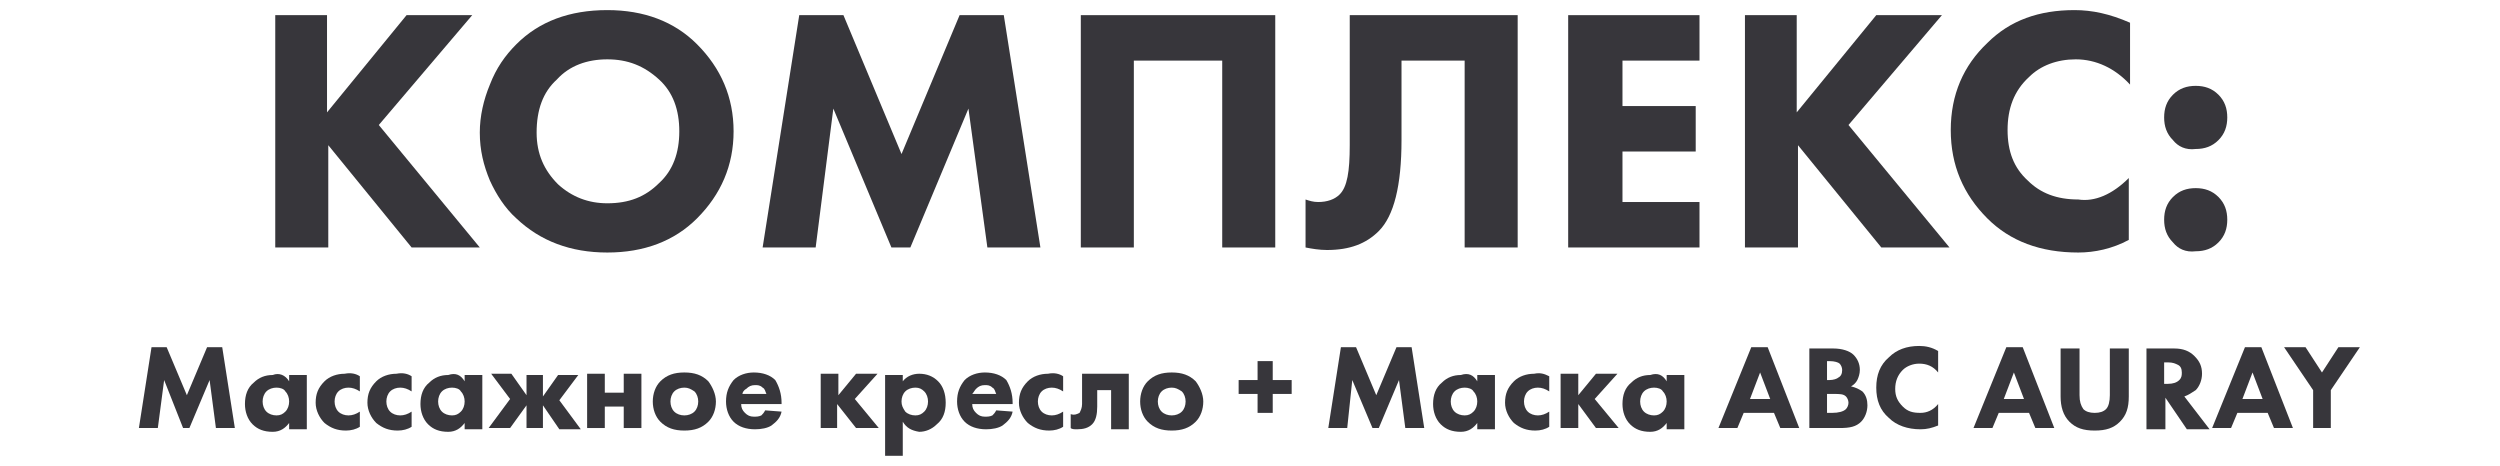 <?xml version="1.0" encoding="UTF-8"?> <!-- Generator: Adobe Illustrator 25.3.1, SVG Export Plug-In . SVG Version: 6.00 Build 0) --> <svg xmlns="http://www.w3.org/2000/svg" xmlns:xlink="http://www.w3.org/1999/xlink" id="Слой_1" x="0px" y="0px" viewBox="0 0 198 36.9" style="enable-background:new 0 0 198 36.9;" xml:space="preserve"> <style type="text/css"> .st0{fill:#37363B;} </style> <g> <g> <path class="st0" d="M25.9,1.2v7.7l6.3-7.7h5.2l-7.4,8.7l8,9.7h-5.4l-6.6-8.1v8.1h-4.2V1.2H25.9z"></path> <path class="st0" d="M48.1,0.8c2.9,0,5.3,0.9,7.1,2.7c1.9,1.9,2.9,4.2,2.9,6.9c0,2.7-1,5-2.9,6.9C53.4,19.1,51,20,48.1,20 c-2.9,0-5.3-0.9-7.2-2.7c-0.9-0.8-1.6-1.9-2.1-3c-0.5-1.2-0.8-2.4-0.8-3.8c0-1.3,0.3-2.6,0.8-3.8c0.5-1.3,1.2-2.3,2.1-3.2 C42.7,1.7,45.1,0.8,48.1,0.8z M48.1,4.7c-1.6,0-3,0.5-4,1.6c-1.1,1-1.6,2.4-1.6,4.2c0,1.7,0.6,3,1.7,4.1c1.1,1,2.4,1.5,3.9,1.5 c1.7,0,3-0.5,4.1-1.6c1.1-1,1.6-2.4,1.6-4.1c0-1.7-0.5-3.1-1.6-4.1C51,5.2,49.7,4.7,48.1,4.7z"></path> <path class="st0" d="M64.6,19.6h-4.2l2.9-18.4h3.5l4.6,11l4.6-11h3.5l2.9,18.4h-4.2l-1.5-11l-4.6,11h-1.5l-4.6-11L64.6,19.6z"></path> <path class="st0" d="M85.6,1.2h15.4v18.4h-4.2V4.8h-7v14.8h-4.2V1.2z"></path> <path class="st0" d="M106.9,1.2h13.3v18.4H116V4.8h-5v6.3c0,3.6-0.6,6-1.8,7.2c-1,1-2.3,1.5-4.1,1.5c-0.6,0-1.2-0.1-1.7-0.2v-3.8 c0.3,0.1,0.6,0.2,1,0.2c0.7,0,1.3-0.2,1.7-0.6c0.6-0.6,0.8-1.8,0.8-3.9V1.2z"></path> <path class="st0" d="M134.6,1.2v3.6h-6.1v3.6h5.8v3.6h-5.8V16h6.1v3.6h-10.4V1.2H134.6z"></path> <path class="st0" d="M142.3,1.2v7.7l6.3-7.7h5.2l-7.4,8.7l8,9.7h-5.4l-6.6-8.1v8.1h-4.2V1.2H142.3z"></path> <path class="st0" d="M168.6,14.1V19c-1.3,0.7-2.7,1-4,1c-3,0-5.4-0.9-7.2-2.7c-1.9-1.9-2.9-4.2-2.9-7c0-2.8,1-5.1,2.9-6.9 c1.8-1.8,4.1-2.6,6.9-2.6c1.4,0,2.8,0.3,4.4,1v4.9c-1.2-1.3-2.7-2-4.3-2c-1.5,0-2.8,0.5-3.7,1.4c-1.2,1.1-1.7,2.5-1.7,4.2 c0,1.7,0.5,3,1.6,4c1,1,2.3,1.5,4,1.5C165.9,16,167.3,15.4,168.6,14.1z"></path> <path class="st0" d="M172.1,11.1c-0.5-0.5-0.7-1.1-0.7-1.8c0-0.7,0.2-1.3,0.7-1.8c0.5-0.5,1.1-0.7,1.8-0.7c0.7,0,1.3,0.2,1.8,0.7 c0.5,0.5,0.7,1.1,0.7,1.8c0,0.7-0.2,1.3-0.7,1.8c-0.5,0.5-1.1,0.7-1.8,0.7C173.1,11.9,172.5,11.6,172.1,11.1z M172.1,19.2 c-0.5-0.5-0.7-1.1-0.7-1.8c0-0.7,0.2-1.3,0.7-1.8c0.5-0.5,1.1-0.7,1.8-0.7c0.7,0,1.3,0.2,1.8,0.7c0.5,0.5,0.7,1.1,0.7,1.8 c0,0.7-0.2,1.3-0.7,1.8c-0.5,0.5-1.1,0.7-1.8,0.7C173.1,20,172.5,19.7,172.1,19.2z"></path> </g> <g> <path class="st0" d="M12.5,33.9H11l1-6.4h1.2l1.6,3.8l1.6-3.8h1.2l1,6.4h-1.5l-0.5-3.8l-1.6,3.8h-0.5L13,30.1L12.5,33.9z"></path> <path class="st0" d="M22.9,30.2v-0.5h1.4v4.3h-1.4v-0.5c-0.3,0.4-0.7,0.7-1.3,0.7c-0.7,0-1.2-0.2-1.6-0.6c-0.4-0.4-0.6-1-0.6-1.6 c0-0.7,0.2-1.3,0.7-1.7c0.4-0.4,0.9-0.6,1.5-0.6C22.1,29.5,22.6,29.7,22.9,30.2z M21.9,30.7c-0.3,0-0.6,0.1-0.8,0.3 c-0.2,0.2-0.3,0.5-0.3,0.8s0.1,0.6,0.3,0.8c0.2,0.2,0.5,0.3,0.8,0.3c0.3,0,0.5-0.1,0.7-0.3c0.2-0.2,0.3-0.5,0.3-0.8 c0-0.3-0.1-0.6-0.3-0.8C22.5,30.8,22.2,30.7,21.9,30.7z"></path> <path class="st0" d="M28.5,29.8V31c-0.3-0.2-0.6-0.3-0.9-0.3c-0.3,0-0.6,0.1-0.8,0.3c-0.2,0.2-0.3,0.5-0.3,0.8 c0,0.3,0.1,0.6,0.3,0.8c0.2,0.2,0.5,0.3,0.8,0.3c0.3,0,0.6-0.1,0.9-0.3v1.2c-0.3,0.2-0.7,0.3-1.1,0.3c-0.7,0-1.2-0.2-1.7-0.6 c-0.4-0.4-0.7-1-0.7-1.6c0-0.7,0.2-1.2,0.7-1.7c0.4-0.4,1-0.6,1.6-0.6C27.8,29.5,28.2,29.6,28.5,29.8z"></path> <path class="st0" d="M32.6,29.8V31c-0.3-0.2-0.6-0.3-0.9-0.3c-0.3,0-0.6,0.1-0.8,0.3c-0.2,0.2-0.3,0.5-0.3,0.8 c0,0.3,0.1,0.6,0.3,0.8c0.2,0.2,0.5,0.3,0.8,0.3c0.3,0,0.6-0.1,0.9-0.3v1.2c-0.3,0.2-0.7,0.3-1.1,0.3c-0.7,0-1.2-0.2-1.7-0.6 c-0.4-0.4-0.7-1-0.7-1.6c0-0.7,0.2-1.2,0.7-1.7c0.4-0.4,1-0.6,1.6-0.6C31.9,29.5,32.3,29.6,32.6,29.8z"></path> <path class="st0" d="M36.8,30.2v-0.5h1.4v4.3h-1.4v-0.5c-0.3,0.4-0.7,0.7-1.3,0.7c-0.7,0-1.2-0.2-1.6-0.6c-0.4-0.4-0.6-1-0.6-1.6 c0-0.7,0.2-1.3,0.7-1.7c0.4-0.4,0.9-0.6,1.5-0.6C36.1,29.5,36.5,29.7,36.8,30.2z M35.8,30.7c-0.3,0-0.6,0.1-0.8,0.3 c-0.2,0.2-0.3,0.5-0.3,0.8s0.1,0.6,0.3,0.8c0.2,0.2,0.5,0.3,0.8,0.3c0.3,0,0.5-0.1,0.7-0.3c0.2-0.2,0.3-0.5,0.3-0.8 c0-0.3-0.1-0.6-0.3-0.8C36.4,30.8,36.1,30.7,35.8,30.7z"></path> <path class="st0" d="M41.7,29.7H43v1.7l1.2-1.7h1.6l-1.5,2l1.7,2.3h-1.7L43,32.1v1.8h-1.3v-1.8l-1.3,1.8h-1.7l1.7-2.3l-1.5-2h1.6 l1.2,1.7V29.7z"></path> <path class="st0" d="M46.5,33.9v-4.3h1.4v1.5h1.5v-1.5h1.4v4.3h-1.4v-1.7h-1.5v1.7H46.5z"></path> <path class="st0" d="M56.7,31.8c0,0.6-0.2,1.2-0.6,1.6c-0.5,0.5-1.1,0.7-1.9,0.7c-0.8,0-1.4-0.2-1.9-0.7c-0.4-0.4-0.6-1-0.6-1.6 c0-0.6,0.2-1.2,0.6-1.6c0.5-0.5,1.1-0.7,1.9-0.7c0.8,0,1.4,0.2,1.9,0.7C56.4,30.6,56.7,31.2,56.7,31.8z M54.2,30.7 c-0.3,0-0.6,0.1-0.8,0.3c-0.2,0.2-0.3,0.5-0.3,0.8c0,0.3,0.1,0.6,0.3,0.8c0.2,0.2,0.5,0.3,0.8,0.3c0.3,0,0.6-0.1,0.8-0.3 c0.2-0.2,0.3-0.5,0.3-0.8c0-0.3-0.1-0.6-0.3-0.8C54.7,30.8,54.5,30.7,54.2,30.7z"></path> <path class="st0" d="M61.9,31.9V32h-3.2c0,0.3,0.1,0.5,0.3,0.7c0.2,0.2,0.4,0.3,0.7,0.3c0.2,0,0.4,0,0.6-0.1 c0.1-0.1,0.2-0.2,0.3-0.4l1.3,0.1c-0.1,0.5-0.4,0.8-0.8,1.1c-0.3,0.2-0.8,0.3-1.3,0.3c-0.7,0-1.3-0.2-1.7-0.6 c-0.4-0.4-0.6-1-0.6-1.6c0-0.7,0.2-1.2,0.6-1.7c0.4-0.4,1-0.6,1.6-0.6c0.7,0,1.3,0.2,1.7,0.6C61.7,30.6,61.9,31.2,61.9,31.9z M58.8,31.2h1.9c-0.1-0.2-0.1-0.4-0.3-0.5c-0.2-0.2-0.4-0.2-0.6-0.2c-0.3,0-0.5,0.1-0.7,0.3C58.9,30.9,58.8,31.1,58.8,31.2z"></path> <path class="st0" d="M65,33.9v-4.3h1.4v1.7l1.4-1.7h1.7l-1.8,2l1.9,2.3h-1.8L66.3,32v1.9H65z"></path> <path class="st0" d="M71.5,33.4v2.7h-1.4v-6.4h1.4v0.5c0.3-0.4,0.8-0.6,1.3-0.6c0.6,0,1.1,0.2,1.5,0.6c0.4,0.4,0.6,1,0.6,1.7 c0,0.7-0.2,1.3-0.7,1.7c-0.4,0.4-0.9,0.6-1.4,0.6C72.2,34.1,71.8,33.9,71.5,33.4z M72.5,30.7c-0.3,0-0.6,0.1-0.8,0.3 c-0.2,0.2-0.3,0.5-0.3,0.8c0,0.3,0.1,0.5,0.3,0.8c0.2,0.2,0.5,0.3,0.8,0.3c0.3,0,0.5-0.1,0.7-0.3c0.2-0.2,0.3-0.5,0.3-0.8 c0-0.3-0.1-0.6-0.3-0.8C73,30.8,72.8,30.7,72.5,30.7z"></path> <path class="st0" d="M80.2,31.9V32H77c0,0.3,0.1,0.5,0.3,0.7c0.2,0.2,0.4,0.3,0.7,0.3c0.2,0,0.4,0,0.6-0.1 c0.1-0.1,0.2-0.2,0.3-0.4l1.3,0.1c-0.1,0.5-0.4,0.8-0.8,1.1c-0.3,0.2-0.8,0.3-1.3,0.3c-0.7,0-1.3-0.2-1.7-0.6 c-0.4-0.4-0.6-1-0.6-1.6c0-0.7,0.2-1.2,0.6-1.7c0.4-0.4,1-0.6,1.6-0.6c0.7,0,1.3,0.2,1.7,0.6C80,30.6,80.2,31.2,80.2,31.9z M77,31.2h1.9c-0.1-0.2-0.1-0.4-0.3-0.5c-0.2-0.2-0.4-0.2-0.6-0.2c-0.3,0-0.5,0.1-0.7,0.3C77.2,30.9,77.1,31.1,77,31.2z"></path> <path class="st0" d="M84.2,29.8V31c-0.3-0.2-0.6-0.3-0.9-0.3c-0.3,0-0.6,0.1-0.8,0.3c-0.2,0.2-0.3,0.5-0.3,0.8 c0,0.3,0.1,0.6,0.3,0.8c0.2,0.2,0.5,0.3,0.8,0.3c0.3,0,0.6-0.1,0.9-0.3v1.2c-0.3,0.2-0.7,0.3-1.1,0.3c-0.7,0-1.2-0.2-1.7-0.6 c-0.4-0.4-0.7-1-0.7-1.6c0-0.7,0.2-1.2,0.7-1.7c0.4-0.4,1-0.6,1.6-0.6C83.5,29.5,83.9,29.6,84.2,29.8z"></path> <path class="st0" d="M89.4,29.7v4.3H88v-3.1h-1.1v1.3c0,0.6-0.1,1.1-0.4,1.4c-0.3,0.3-0.7,0.4-1.2,0.4c-0.2,0-0.4,0-0.5-0.1v-1.1 c0.3,0.1,0.5,0,0.7-0.1c0.1-0.2,0.2-0.4,0.2-0.7v-2.4H89.4z"></path> <path class="st0" d="M95.3,31.8c0,0.6-0.2,1.2-0.6,1.6c-0.5,0.5-1.1,0.7-1.9,0.7c-0.8,0-1.4-0.2-1.9-0.7c-0.4-0.4-0.6-1-0.6-1.6 c0-0.6,0.2-1.2,0.6-1.6c0.5-0.5,1.1-0.7,1.9-0.7c0.8,0,1.4,0.2,1.9,0.7C95,30.6,95.3,31.2,95.3,31.8z M92.8,30.7 c-0.3,0-0.6,0.1-0.8,0.3c-0.2,0.2-0.3,0.5-0.3,0.8c0,0.3,0.1,0.6,0.3,0.8c0.2,0.2,0.5,0.3,0.8,0.3c0.3,0,0.6-0.1,0.8-0.3 c0.2-0.2,0.3-0.5,0.3-0.8c0-0.3-0.1-0.6-0.3-0.8C93.3,30.8,93.1,30.7,92.8,30.7z"></path> <path class="st0" d="M98.1,31.2v-1.1h1.5v-1.5h1.2v1.5h1.5v1.1h-1.5v1.5h-1.2v-1.5H98.1z"></path> <path class="st0" d="M106.7,33.9h-1.5l1-6.4h1.2l1.6,3.8l1.6-3.8h1.2l1,6.4h-1.5l-0.5-3.8l-1.6,3.8h-0.5l-1.6-3.8L106.7,33.9z"></path> <path class="st0" d="M117,30.2v-0.5h1.4v4.3H117v-0.5c-0.3,0.4-0.7,0.7-1.3,0.7c-0.7,0-1.2-0.2-1.6-0.6c-0.4-0.4-0.6-1-0.6-1.6 c0-0.7,0.2-1.3,0.7-1.7c0.4-0.4,0.9-0.6,1.5-0.6C116.3,29.5,116.7,29.7,117,30.2z M116,30.7c-0.3,0-0.6,0.1-0.8,0.3 c-0.2,0.2-0.3,0.5-0.3,0.8s0.1,0.6,0.3,0.8c0.2,0.2,0.5,0.3,0.8,0.3c0.3,0,0.5-0.1,0.7-0.3c0.2-0.2,0.3-0.5,0.3-0.8 c0-0.3-0.1-0.6-0.3-0.8C116.6,30.8,116.3,30.7,116,30.7z"></path> <path class="st0" d="M122.7,29.8V31c-0.3-0.2-0.6-0.3-0.9-0.3c-0.3,0-0.6,0.1-0.8,0.3c-0.2,0.2-0.3,0.5-0.3,0.8 c0,0.3,0.1,0.6,0.3,0.8c0.2,0.2,0.5,0.3,0.8,0.3c0.3,0,0.6-0.1,0.9-0.3v1.2c-0.3,0.2-0.7,0.3-1.1,0.3c-0.7,0-1.2-0.2-1.7-0.6 c-0.4-0.4-0.7-1-0.7-1.6c0-0.7,0.2-1.2,0.7-1.7c0.4-0.4,1-0.6,1.6-0.6C122,29.5,122.3,29.6,122.7,29.8z"></path> <path class="st0" d="M123.6,33.9v-4.3h1.4v1.7l1.4-1.7h1.7l-1.8,2l1.9,2.3h-1.8L125,32v1.9H123.6z"></path> <path class="st0" d="M132,30.2v-0.5h1.4v4.3H132v-0.5c-0.3,0.4-0.7,0.7-1.3,0.7c-0.7,0-1.2-0.2-1.6-0.6c-0.4-0.4-0.6-1-0.6-1.6 c0-0.7,0.2-1.3,0.7-1.7c0.4-0.4,0.9-0.6,1.5-0.6C131.3,29.5,131.7,29.7,132,30.2z M131,30.7c-0.3,0-0.6,0.1-0.8,0.3 c-0.2,0.2-0.3,0.5-0.3,0.8s0.1,0.6,0.3,0.8c0.2,0.2,0.5,0.3,0.8,0.3c0.3,0,0.5-0.1,0.7-0.3c0.2-0.2,0.3-0.5,0.3-0.8 c0-0.3-0.1-0.6-0.3-0.8C131.6,30.8,131.3,30.7,131,30.7z"></path> <path class="st0" d="M141,33.9l-0.5-1.2h-2.4l-0.5,1.2h-1.5l2.6-6.4h1.3l2.5,6.4H141z M138.6,31.6h1.6l-0.8-2.1L138.6,31.6z"></path> <path class="st0" d="M143.3,27.6h1.9c0.7,0,1.3,0.2,1.6,0.5c0.3,0.3,0.5,0.7,0.5,1.2c0,0.3-0.1,0.6-0.2,0.8 c-0.1,0.2-0.3,0.4-0.5,0.5c0.4,0.1,0.6,0.2,0.9,0.4c0.3,0.3,0.4,0.7,0.4,1.1c0,0.5-0.2,1-0.5,1.3c-0.4,0.4-0.9,0.5-1.7,0.5h-2.4 V27.6z M144.7,28.7v1.4h0.2c0.3,0,0.6-0.1,0.7-0.2c0.2-0.1,0.3-0.3,0.3-0.6c0-0.2-0.1-0.4-0.2-0.5c-0.1-0.1-0.4-0.2-0.8-0.2H144.7 z M144.7,31.2v1.5h0.4c0.5,0,0.9-0.1,1.1-0.3c0.1-0.1,0.2-0.3,0.2-0.5c0-0.2-0.1-0.4-0.2-0.5c-0.2-0.2-0.5-0.2-1-0.2H144.7z"></path> <path class="st0" d="M153.5,32v1.7c-0.5,0.2-0.9,0.3-1.4,0.3c-1,0-1.9-0.3-2.5-0.9c-0.7-0.6-1-1.4-1-2.4c0-1,0.3-1.8,1-2.4 c0.6-0.6,1.4-0.9,2.4-0.9c0.5,0,1,0.1,1.5,0.4v1.7c-0.4-0.5-0.9-0.7-1.5-0.7c-0.5,0-1,0.2-1.3,0.5c-0.4,0.4-0.6,0.9-0.6,1.5 c0,0.6,0.2,1,0.6,1.4c0.4,0.4,0.8,0.5,1.4,0.5C152.6,32.7,153.1,32.5,153.5,32z"></path> <path class="st0" d="M161.2,33.9l-0.5-1.2h-2.4l-0.5,1.2h-1.5l2.6-6.4h1.3l2.5,6.4H161.2z M158.7,31.6h1.6l-0.8-2.1L158.7,31.6z"></path> <path class="st0" d="M168.6,27.6v3.8c0,0.9-0.2,1.5-0.7,2c-0.5,0.5-1.1,0.7-2,0.7c-0.9,0-1.5-0.2-2-0.7c-0.5-0.5-0.7-1.2-0.7-2 v-3.8h1.5v3.7c0,0.5,0.1,0.8,0.3,1.1c0.2,0.2,0.5,0.3,0.9,0.3c0.4,0,0.7-0.1,0.9-0.3c0.2-0.2,0.3-0.6,0.3-1.1v-3.7H168.6z"></path> <path class="st0" d="M170,27.6h2.2c0.7,0,1.2,0.2,1.6,0.6c0.4,0.4,0.6,0.8,0.6,1.4c0,0.5-0.2,1-0.5,1.3c-0.3,0.2-0.6,0.4-0.9,0.5 l2,2.6h-1.8l-1.7-2.5v2.5H170V27.6z M171.4,28.7v1.7h0.3c0.4,0,0.7-0.1,0.9-0.3c0.2-0.2,0.2-0.4,0.2-0.6c0-0.3-0.1-0.5-0.3-0.6 c-0.2-0.1-0.4-0.2-0.8-0.2H171.4z"></path> <path class="st0" d="M180.1,33.9l-0.5-1.2h-2.4l-0.5,1.2h-1.5l2.6-6.4h1.3l2.5,6.4H180.1z M177.6,31.6h1.6l-0.8-2.1L177.6,31.6z"></path> <path class="st0" d="M183.2,33.9v-3l-2.3-3.4h1.7l1.3,2l1.3-2h1.7l-2.3,3.4v3H183.2z"></path> </g> </g> </svg> 